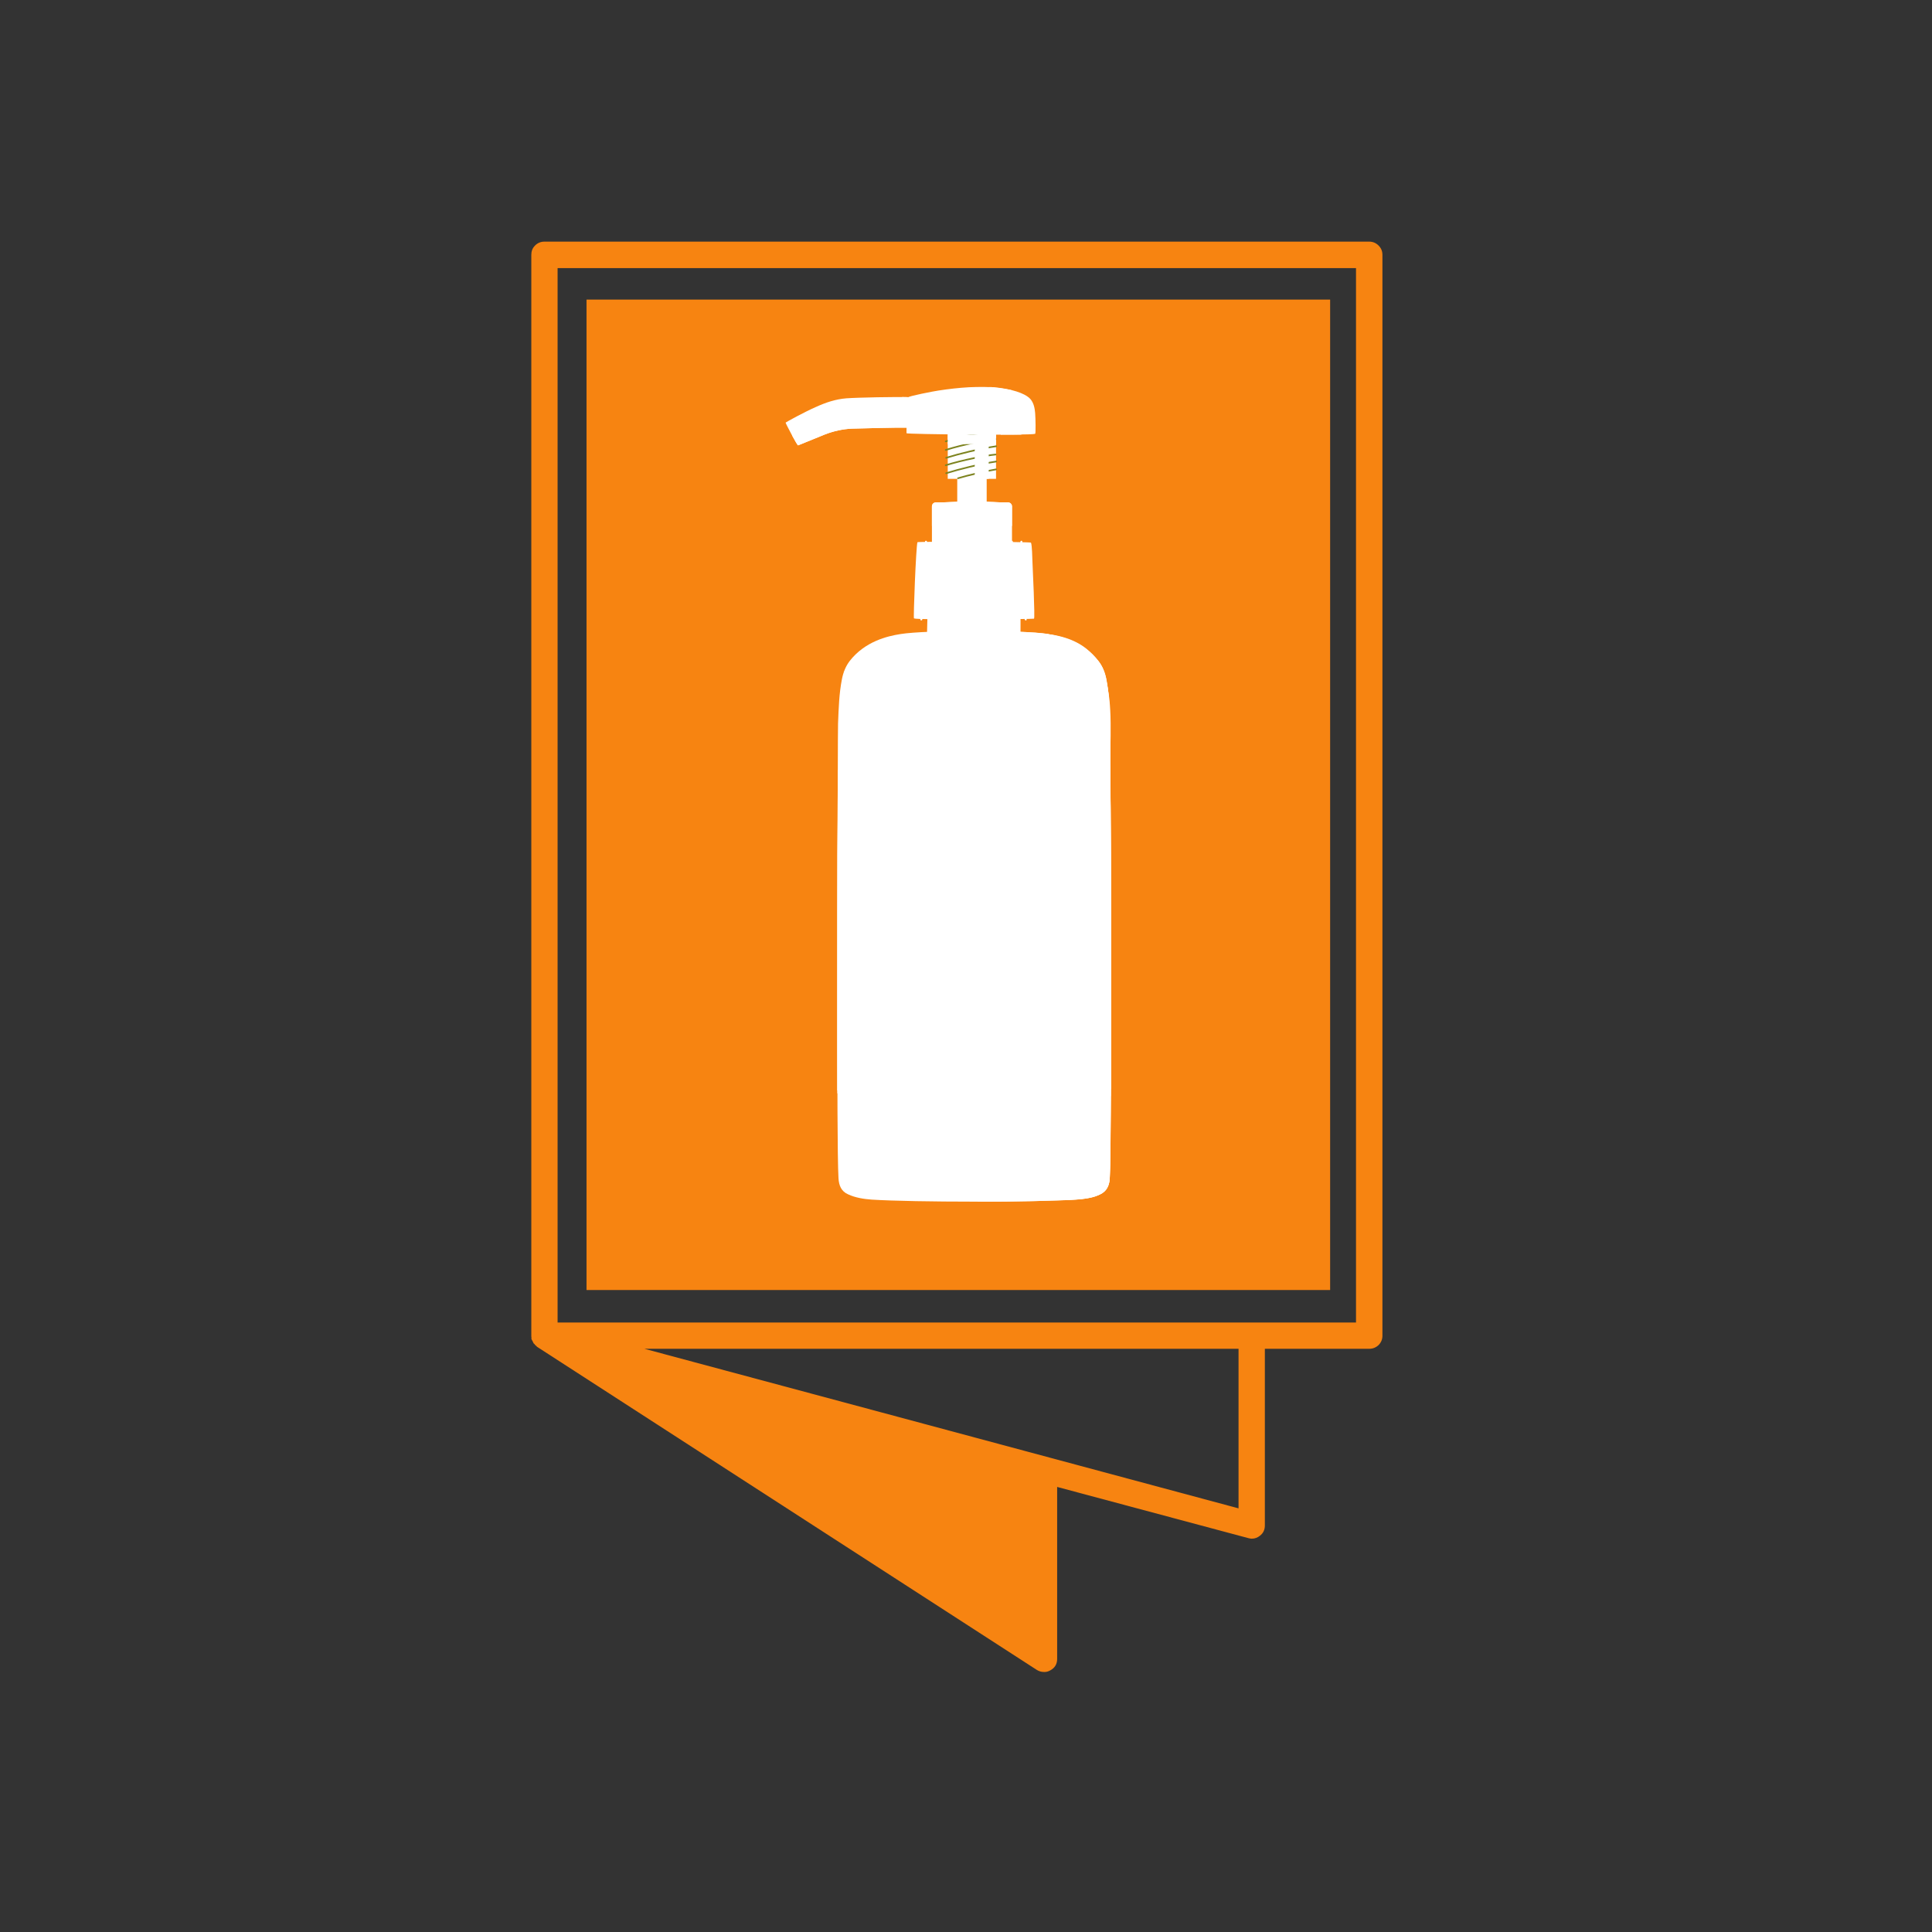 <svg xmlns="http://www.w3.org/2000/svg" xmlns:xlink="http://www.w3.org/1999/xlink" width="70" viewBox="0 0 52.5 52.5" height="70"><rect x="0" y="0" width="52.5" height="52.5" fill="#333333" stroke="none"/><defs></defs><g><path fill="#f78411" d="M 37.207 6.566 L 14.793 6.566 C 14.695 6.566 14.609 6.602 14.539 6.672 C 14.469 6.742 14.438 6.824 14.438 6.926 L 14.438 36.297 C 14.434 36.309 14.438 36.32 14.441 36.332 L 14.441 36.387 C 14.449 36.395 14.449 36.41 14.457 36.418 L 14.48 36.461 L 14.5 36.504 L 14.523 36.523 C 14.535 36.539 14.543 36.555 14.559 36.562 L 14.586 36.59 C 14.59 36.59 14.594 36.594 14.594 36.598 L 28.176 45.379 C 28.234 45.414 28.297 45.434 28.367 45.434 C 28.43 45.438 28.484 45.422 28.539 45.391 C 28.664 45.324 28.727 45.219 28.727 45.078 L 28.727 40.406 L 33.922 41.797 C 33.949 41.805 33.98 41.809 34.012 41.812 C 34.098 41.812 34.172 41.785 34.234 41.734 C 34.328 41.664 34.371 41.57 34.371 41.453 L 34.371 36.652 L 37.207 36.652 C 37.305 36.652 37.391 36.617 37.461 36.551 C 37.531 36.48 37.566 36.395 37.566 36.297 L 37.566 6.926 C 37.566 6.824 37.531 6.742 37.461 6.672 C 37.391 6.602 37.305 6.566 37.207 6.566 Z M 33.656 40.988 L 23.961 38.383 L 17.512 36.652 L 33.656 36.652 Z M 36.848 35.938 L 15.152 35.938 L 15.152 7.285 L 36.848 7.285 Z M 36.848 35.938 " fill-rule="nonzero"></path></g><path fill="#f78411" d="M 18.41 17.055 L 23.914 17.055 C 24.145 17.055 24.344 16.969 24.5 16.797 C 24.656 16.625 24.723 16.426 24.707 16.195 L 24.344 11.84 C 24.324 11.633 24.242 11.457 24.09 11.316 C 23.934 11.176 23.754 11.105 23.547 11.109 L 23.059 11.109 L 23.059 10.727 C 23.059 10.484 23.012 10.246 22.918 10.023 C 22.824 9.797 22.691 9.598 22.52 9.422 C 22.348 9.25 22.148 9.117 21.922 9.023 C 21.695 8.93 21.461 8.883 21.215 8.883 L 21.109 8.883 C 20.863 8.883 20.629 8.93 20.402 9.023 C 20.176 9.117 19.977 9.254 19.805 9.426 C 19.633 9.598 19.5 9.797 19.406 10.023 C 19.312 10.246 19.266 10.484 19.266 10.727 L 19.266 11.109 L 18.777 11.109 C 18.57 11.109 18.391 11.18 18.238 11.32 C 18.086 11.461 18.004 11.633 17.988 11.84 L 17.621 16.195 C 17.602 16.426 17.672 16.625 17.828 16.797 C 17.984 16.969 18.176 17.055 18.41 17.055 Z M 19.98 10.727 C 19.98 10.578 20.012 10.434 20.066 10.297 C 20.125 10.16 20.207 10.035 20.312 9.93 C 20.418 9.824 20.539 9.746 20.676 9.688 C 20.816 9.629 20.957 9.602 21.109 9.602 L 21.215 9.602 C 21.363 9.602 21.508 9.629 21.648 9.688 C 21.785 9.742 21.906 9.824 22.012 9.93 C 22.117 10.035 22.199 10.156 22.258 10.297 C 22.312 10.434 22.344 10.578 22.34 10.727 L 22.34 11.109 L 19.98 11.109 Z M 18.695 11.898 C 18.707 11.855 18.73 11.828 18.777 11.824 L 19.266 11.824 L 19.266 12.426 C 19.266 12.527 19.297 12.609 19.367 12.68 C 19.438 12.75 19.523 12.785 19.621 12.785 C 19.723 12.785 19.805 12.75 19.875 12.68 C 19.945 12.609 19.98 12.527 19.98 12.426 L 19.98 11.824 L 22.34 11.824 L 22.34 12.426 C 22.34 12.527 22.375 12.609 22.445 12.68 C 22.516 12.75 22.602 12.785 22.699 12.785 C 22.801 12.785 22.883 12.75 22.953 12.68 C 23.023 12.609 23.059 12.527 23.059 12.426 L 23.059 11.824 L 23.547 11.824 C 23.594 11.824 23.621 11.848 23.625 11.898 L 23.969 16.309 C 23.957 16.328 23.938 16.34 23.914 16.336 L 18.41 16.336 L 18.332 16.25 Z M 18.695 11.898 " fill-rule="nonzero"></path><path fill="#f78411" d="M 26.734 11.234 L 31.625 11.234 C 31.727 11.234 31.809 11.199 31.879 11.129 C 31.949 11.059 31.984 10.977 31.984 10.875 C 31.984 10.777 31.949 10.691 31.879 10.621 C 31.809 10.551 31.727 10.516 31.625 10.516 L 26.734 10.516 C 26.637 10.516 26.551 10.551 26.484 10.621 C 26.414 10.691 26.379 10.777 26.379 10.875 C 26.379 10.977 26.414 11.059 26.484 11.129 C 26.551 11.199 26.637 11.234 26.734 11.234 Z M 26.734 11.234 " fill-rule="nonzero"></path><path fill="#f78411" d="M 26.734 13.324 L 34.027 13.324 C 34.125 13.324 34.211 13.289 34.281 13.219 C 34.352 13.152 34.387 13.066 34.387 12.969 C 34.387 12.867 34.352 12.785 34.281 12.715 C 34.211 12.645 34.125 12.609 34.027 12.609 L 26.734 12.609 C 26.637 12.609 26.551 12.645 26.484 12.715 C 26.414 12.785 26.379 12.867 26.379 12.969 C 26.379 13.066 26.414 13.152 26.484 13.219 C 26.551 13.289 26.637 13.324 26.734 13.324 Z M 26.734 13.324 " fill-rule="nonzero"></path><path fill="#f78411" d="M 26.734 15.418 L 29.184 15.418 C 29.281 15.418 29.367 15.383 29.434 15.312 C 29.504 15.242 29.539 15.156 29.539 15.059 C 29.539 14.961 29.504 14.875 29.434 14.805 C 29.367 14.734 29.281 14.699 29.184 14.699 L 26.734 14.699 C 26.637 14.699 26.551 14.734 26.484 14.805 C 26.414 14.875 26.379 14.961 26.379 15.059 C 26.379 15.156 26.414 15.242 26.484 15.312 C 26.551 15.383 26.637 15.418 26.734 15.418 Z M 26.734 15.418 " fill-rule="nonzero"></path><path fill="#f78411" d="M 18.41 25.699 L 23.914 25.699 C 24.145 25.699 24.344 25.613 24.5 25.441 C 24.656 25.266 24.727 25.062 24.707 24.832 L 24.344 20.484 C 24.324 20.277 24.242 20.102 24.09 19.961 C 23.934 19.82 23.754 19.75 23.547 19.754 L 23.059 19.754 L 23.059 19.371 C 23.059 19.129 23.012 18.891 22.918 18.668 C 22.824 18.441 22.691 18.242 22.52 18.066 C 22.348 17.895 22.148 17.762 21.922 17.668 C 21.695 17.574 21.461 17.527 21.215 17.527 L 21.109 17.527 C 20.863 17.527 20.629 17.574 20.402 17.668 C 20.176 17.762 19.977 17.898 19.805 18.07 C 19.633 18.242 19.5 18.441 19.406 18.668 C 19.312 18.895 19.266 19.129 19.266 19.371 L 19.266 19.754 L 18.777 19.754 C 18.57 19.754 18.391 19.824 18.238 19.965 C 18.086 20.105 18.004 20.277 17.988 20.484 L 17.621 24.832 C 17.602 25.066 17.668 25.27 17.828 25.441 C 17.984 25.613 18.18 25.699 18.41 25.699 Z M 19.98 19.371 C 19.98 19.223 20.012 19.078 20.066 18.941 C 20.125 18.805 20.207 18.684 20.312 18.574 C 20.418 18.469 20.539 18.391 20.676 18.332 C 20.816 18.273 20.957 18.246 21.109 18.246 L 21.215 18.246 C 21.363 18.246 21.508 18.273 21.648 18.332 C 21.785 18.387 21.906 18.469 22.012 18.574 C 22.117 18.68 22.199 18.801 22.258 18.941 C 22.312 19.078 22.344 19.223 22.34 19.371 L 22.34 19.754 L 19.98 19.754 Z M 18.695 20.543 C 18.703 20.496 18.73 20.473 18.777 20.469 L 19.266 20.469 L 19.266 21.07 C 19.266 21.172 19.297 21.254 19.367 21.324 C 19.438 21.395 19.523 21.43 19.621 21.43 C 19.723 21.43 19.805 21.395 19.875 21.324 C 19.945 21.254 19.98 21.172 19.98 21.07 L 19.98 20.469 L 22.34 20.469 L 22.34 21.07 C 22.34 21.172 22.375 21.254 22.445 21.324 C 22.516 21.395 22.602 21.43 22.699 21.43 C 22.801 21.43 22.883 21.395 22.953 21.324 C 23.023 21.254 23.059 21.172 23.059 21.07 L 23.059 20.469 L 23.547 20.469 C 23.598 20.465 23.625 20.488 23.625 20.543 L 23.969 24.953 C 23.957 24.973 23.938 24.984 23.914 24.98 L 18.41 24.98 L 18.332 24.895 Z M 18.695 20.543 " fill-rule="nonzero"></path><path fill="#f78411" d="M 26.734 19.879 L 31.625 19.879 C 31.727 19.879 31.809 19.844 31.879 19.773 C 31.949 19.703 31.984 19.621 31.984 19.52 C 31.984 19.422 31.949 19.336 31.879 19.266 C 31.809 19.195 31.727 19.16 31.625 19.16 L 26.734 19.16 C 26.637 19.16 26.551 19.195 26.484 19.266 C 26.414 19.336 26.379 19.422 26.379 19.52 C 26.379 19.621 26.414 19.703 26.484 19.773 C 26.551 19.844 26.637 19.879 26.734 19.879 Z M 26.734 19.879 " fill-rule="nonzero"></path><path fill="#f78411" d="M 26.734 21.969 L 34.027 21.969 C 34.125 21.969 34.211 21.934 34.281 21.867 C 34.352 21.797 34.387 21.711 34.387 21.613 C 34.387 21.512 34.352 21.43 34.281 21.359 C 34.211 21.289 34.125 21.254 34.027 21.254 L 26.734 21.254 C 26.637 21.254 26.551 21.289 26.484 21.359 C 26.414 21.43 26.379 21.512 26.379 21.613 C 26.379 21.711 26.414 21.797 26.484 21.867 C 26.551 21.934 26.637 21.969 26.734 21.969 Z M 26.734 21.969 " fill-rule="nonzero"></path><path fill="#f78411" d="M 26.734 24.062 L 29.184 24.062 C 29.281 24.062 29.367 24.027 29.434 23.957 C 29.504 23.887 29.539 23.805 29.539 23.703 C 29.539 23.605 29.504 23.52 29.434 23.453 C 29.367 23.383 29.281 23.348 29.184 23.348 L 26.734 23.348 C 26.637 23.348 26.551 23.383 26.484 23.453 C 26.414 23.52 26.379 23.605 26.379 23.703 C 26.379 23.805 26.414 23.887 26.484 23.957 C 26.551 24.027 26.637 24.062 26.734 24.062 Z M 26.734 24.062 " fill-rule="nonzero"></path><path fill="#f78411" d="M 18.41 34.344 L 23.914 34.344 C 24.145 34.344 24.344 34.258 24.5 34.086 C 24.656 33.91 24.727 33.707 24.707 33.477 L 24.344 29.129 C 24.324 28.922 24.242 28.746 24.09 28.605 C 23.934 28.465 23.754 28.395 23.547 28.398 L 23.059 28.398 L 23.059 28.016 C 23.059 27.773 23.012 27.535 22.918 27.309 C 22.824 27.082 22.691 26.883 22.52 26.711 C 22.348 26.535 22.148 26.402 21.922 26.309 C 21.695 26.215 21.461 26.168 21.215 26.164 L 21.109 26.164 C 20.863 26.168 20.629 26.215 20.402 26.309 C 20.176 26.402 19.977 26.539 19.805 26.711 C 19.633 26.883 19.5 27.086 19.406 27.309 C 19.312 27.535 19.266 27.773 19.266 28.016 L 19.266 28.398 L 18.777 28.398 C 18.57 28.398 18.391 28.469 18.238 28.609 C 18.086 28.75 18.004 28.922 17.988 29.129 L 17.621 33.477 C 17.602 33.711 17.668 33.914 17.828 34.086 C 17.984 34.258 18.176 34.344 18.41 34.344 Z M 19.98 28.016 C 19.98 27.867 20.012 27.723 20.066 27.586 C 20.125 27.445 20.207 27.324 20.312 27.219 C 20.418 27.113 20.539 27.031 20.676 26.973 C 20.812 26.914 20.957 26.883 21.109 26.883 L 21.215 26.883 C 21.363 26.883 21.508 26.914 21.648 26.969 C 21.785 27.027 21.906 27.109 22.012 27.215 C 22.117 27.324 22.199 27.445 22.258 27.582 C 22.312 27.723 22.344 27.867 22.34 28.016 L 22.34 28.398 L 19.98 28.398 Z M 18.695 29.188 C 18.703 29.141 18.73 29.117 18.777 29.113 L 19.266 29.113 L 19.266 29.719 C 19.266 29.816 19.297 29.902 19.367 29.969 C 19.438 30.039 19.523 30.074 19.621 30.074 C 19.723 30.074 19.805 30.039 19.875 29.969 C 19.945 29.902 19.98 29.816 19.98 29.719 L 19.98 29.113 L 22.34 29.113 L 22.34 29.719 C 22.34 29.816 22.375 29.902 22.445 29.969 C 22.516 30.039 22.602 30.074 22.699 30.074 C 22.801 30.074 22.883 30.039 22.953 29.969 C 23.023 29.902 23.059 29.816 23.059 29.719 L 23.059 29.113 L 23.547 29.113 C 23.598 29.109 23.625 29.133 23.625 29.188 L 23.969 33.598 C 23.957 33.617 23.938 33.629 23.914 33.625 L 18.41 33.625 L 18.332 33.539 Z M 18.695 29.188 " fill-rule="nonzero"></path><path fill="#f78411" d="M 26.734 28.523 L 31.625 28.523 C 31.727 28.523 31.809 28.488 31.879 28.418 C 31.949 28.348 31.984 28.262 31.984 28.164 C 31.984 28.066 31.949 27.98 31.879 27.91 C 31.809 27.84 31.727 27.805 31.625 27.805 L 26.734 27.805 C 26.637 27.805 26.551 27.84 26.484 27.91 C 26.414 27.98 26.379 28.066 26.379 28.164 C 26.379 28.262 26.414 28.348 26.484 28.418 C 26.551 28.488 26.637 28.523 26.734 28.523 Z M 26.734 28.523 " fill-rule="nonzero"></path><path fill="#f78411" d="M 26.734 30.613 L 34.027 30.613 C 34.125 30.613 34.211 30.578 34.281 30.508 C 34.352 30.438 34.387 30.355 34.387 30.254 C 34.387 30.156 34.352 30.07 34.281 30 C 34.211 29.934 34.125 29.898 34.027 29.898 L 26.734 29.898 C 26.637 29.898 26.551 29.934 26.484 30 C 26.414 30.07 26.379 30.156 26.379 30.254 C 26.379 30.355 26.414 30.438 26.484 30.508 C 26.551 30.578 26.637 30.613 26.734 30.613 Z M 26.734 30.613 " fill-rule="nonzero"></path><path fill="#f78411" d="M 26.734 32.707 L 29.184 32.707 C 29.281 32.707 29.367 32.672 29.434 32.602 C 29.504 32.531 29.539 32.445 29.539 32.348 C 29.539 32.246 29.504 32.164 29.434 32.094 C 29.367 32.023 29.281 31.988 29.184 31.988 L 26.734 31.988 C 26.637 31.988 26.551 32.023 26.484 32.094 C 26.414 32.164 26.379 32.246 26.379 32.348 C 26.379 32.445 26.414 32.531 26.484 32.602 C 26.551 32.672 26.637 32.707 26.734 32.707 Z M 26.734 32.707 " fill-rule="nonzero"></path><g><g transform="matrix(1, 0, 0, 1, 15, 8)"><g><g><path fill="#f78411" d="M 0.938 0.141 L 21.145 0.141 L 21.145 27.055 L 0.938 27.055 Z M 0.938 0.141 " fill-rule="nonzero"></path></g></g></g></g><path fill="#ffffff" d="M 26.012 12.82 L 26.812 12.82 L 26.812 13.973 L 26.012 13.973 Z M 26.012 12.82 " fill-rule="nonzero"></path><g><path fill="#ffffff" d="M 24.703 11.621 C 24.434 11.613 23.402 11.641 23.145 11.648 C 22.895 11.66 22.652 11.715 22.418 11.805 C 22.305 11.852 21.723 12.086 21.688 12.102 C 21.664 12.109 21.348 11.508 21.348 11.484 C 21.375 11.461 21.891 11.18 22.172 11.059 C 22.438 10.938 22.703 10.848 22.996 10.824 C 23.301 10.801 24.367 10.781 24.684 10.793 C 24.738 10.793 24.727 11.621 24.703 11.621 Z M 24.703 11.621 " fill-rule="nonzero"></path><g><g transform="matrix(1, 0, 0, 1, 21, 10)"><g><g><path fill="#ffffff" d="M 3.703 1.621 C 3.434 1.613 2.402 1.641 2.145 1.648 C 1.895 1.66 1.652 1.715 1.418 1.805 C 1.305 1.852 0.723 2.086 0.688 2.102 C 0.676 2.105 0.598 1.973 0.523 1.832 C 0.805 1.719 1.078 1.59 1.348 1.449 C 1.441 1.402 1.531 1.352 1.633 1.32 C 1.746 1.289 1.863 1.289 1.977 1.285 C 2.328 1.277 2.68 1.27 3.031 1.266 C 3.293 1.258 3.504 1.055 3.516 0.793 C 3.516 0.793 3.516 0.789 3.516 0.789 C 3.582 0.789 3.641 0.789 3.684 0.793 C 3.738 0.793 3.727 1.621 3.703 1.621 Z M 3.703 1.621 " fill-rule="nonzero"></path></g></g></g></g></g><path fill="#ffffff" d="M 27.711 17.621 C 27.695 17.668 25.18 17.652 25.184 17.578 C 25.188 17.348 25.199 16.316 25.254 16.238 C 25.27 16.215 27.629 16.164 27.707 16.211 C 27.738 16.23 27.742 17.523 27.711 17.621 Z M 27.711 17.621 " fill-rule="nonzero"></path><path fill="#ffffff" d="M 25.754 11.637 L 27.066 11.637 L 27.066 13.012 L 25.754 13.012 Z M 25.754 11.637 " fill-rule="nonzero"></path><path fill="#ffffff" d="M 27.5 14.746 L 25.324 14.746 L 25.324 13.762 C 25.324 13.699 25.371 13.652 25.434 13.652 L 27.391 13.652 C 27.449 13.652 27.5 13.699 27.5 13.762 Z M 27.5 14.746 " fill-rule="nonzero"></path><path fill="#ffffff" d="M 27.5 14.293 L 25.324 14.293 L 25.324 13.762 C 25.324 13.699 25.371 13.652 25.434 13.652 L 27.391 13.652 C 27.449 13.652 27.5 13.699 27.5 13.762 Z M 27.5 14.293 " fill-rule="nonzero"></path><path stroke-linecap="round" transform="matrix(0.044, 0, 0, 0.044, 21.348, 10.514)" fill="none" stroke-linejoin="round" d="M 99.149 43.787 C 107.353 41.229 119.614 38.23 130.024 36.642 M 129.935 50.932 C 124.466 51.815 112.293 54.637 106.47 56.402 M 129.671 32.231 C 123.849 32.76 109.382 35.583 98.884 38.935 M 129.671 26.938 C 123.849 27.556 109.382 30.378 98.884 33.642 M 99.149 53.314 C 107.353 50.756 119.614 47.668 130.024 46.081 M 129.671 41.758 C 123.849 42.287 109.382 45.11 98.884 48.374 " stroke="#7d831f" stroke-width="1" stroke-miterlimit="10"></path><g><path fill="#ffffff" d="M 30.156 32.016 C 30.145 32.215 30.078 32.375 29.891 32.457 C 29.695 32.547 29.473 32.582 29.258 32.598 C 28.09 32.672 24.852 32.672 23.684 32.598 C 23.469 32.582 23.246 32.547 23.051 32.457 C 22.859 32.375 22.797 32.215 22.785 32.016 C 22.754 31.543 22.754 28.812 22.754 28.645 C 22.754 28.309 22.754 27.969 22.754 27.633 C 22.754 26.434 22.754 22.852 22.762 22.258 C 22.766 21.957 22.766 19.887 22.773 19.66 C 22.789 19.258 22.801 18.844 22.879 18.453 C 22.914 18.273 22.98 18.105 23.09 17.961 C 23.504 17.43 24.113 17.285 24.469 17.23 C 25.168 17.117 27.773 17.117 28.473 17.23 C 28.824 17.285 29.438 17.43 29.848 17.961 C 29.961 18.105 30.027 18.273 30.062 18.453 C 30.141 18.844 30.152 19.258 30.164 19.66 C 30.172 19.887 30.176 21.957 30.18 22.258 C 30.188 22.852 30.188 26.434 30.188 27.633 C 30.188 27.969 30.188 28.309 30.188 28.645 C 30.188 28.812 30.184 31.543 30.156 32.016 Z M 30.156 32.016 " fill-rule="nonzero"></path></g><g><g><g transform="matrix(1, 0, 0, 1, 22, 17)"><g><g><path fill="#ffffff" d="M 1.027 12.664 L 2.387 12.656 L 2.383 13.414 C 2.383 13.816 2.238 14.195 1.992 14.512 C 1.988 14.523 1.98 14.531 1.977 14.539 C 1.891 14.668 1.938 14.836 2.055 14.957 C 2.168 15.082 2.336 15.164 2.508 15.23 C 2.23 15.277 1.645 15.262 1.367 15.191 C 1.266 15.168 1.164 15.133 1.105 15.066 C 1.051 15.004 1.043 14.922 1.039 14.852 C 1.008 14.391 1.027 12.664 1.027 12.664 Z M 1.262 1.113 C 1.008 1.586 1.062 3.996 1.062 3.996 L 2.203 4.012 C 2.203 4.012 1.902 3.492 1.828 3.359 C 1.75 3.223 1.742 3.043 1.852 2.93 C 1.918 2.859 2.027 2.824 2.086 2.742 C 2.168 2.641 2.141 2.492 2.07 2.379 C 2 2.266 1.895 2.176 1.812 2.07 C 1.656 1.863 1.59 1.602 1.633 1.352 C 1.699 0.996 1.973 0.742 2.219 0.484 C 1.762 0.473 1.414 0.828 1.262 1.113 Z M 1.262 1.113 " fill-rule="nonzero"></path></g></g></g></g></g><g><g transform="matrix(1, 0, 0, 1, 22, 20)"><g><g><path fill="#ffffff" d="M 0.754 9.711 C 0.754 9.133 0.754 8.648 0.754 8.582 C 0.754 8.25 0.754 7.918 0.754 7.586 C 0.754 6.414 0.754 2.898 0.762 2.312 C 0.762 2.16 0.766 1.523 0.766 0.926 C 1.418 0.871 2.074 0.902 2.73 0.922 C 4.543 0.977 6.363 0.938 8.172 0.809 C 8.176 1.441 8.18 2.152 8.18 2.312 C 8.188 2.898 8.188 6.414 8.188 7.586 C 8.188 7.918 8.188 8.25 8.188 8.582 C 8.188 8.652 8.188 9.172 8.184 9.785 C 7.344 9.68 6.469 9.742 5.613 9.758 C 3.996 9.785 2.371 9.641 0.754 9.711 Z M 0.754 9.711 " fill-rule="nonzero"></path></g></g></g></g><path fill="#ffffff" d="M 30.188 29.586 C 27.707 29.602 25.23 29.617 22.754 29.633 C 22.754 29.117 22.754 28.707 22.754 28.645 C 22.754 28.309 22.754 27.969 22.754 27.633 C 22.754 26.434 22.754 22.852 22.762 22.258 C 22.762 22.117 22.762 21.59 22.766 21.043 C 25.234 21.012 27.703 21 30.176 21.004 C 30.176 21.562 30.18 22.113 30.18 22.258 C 30.188 22.852 30.188 26.434 30.188 27.633 C 30.188 27.969 30.188 28.309 30.188 28.645 C 30.188 28.707 30.188 29.09 30.188 29.586 Z M 30.188 29.586 " fill-rule="nonzero"></path><path fill="#ffffff" d="M 28.098 16.812 C 28.035 16.828 24.949 16.852 24.836 16.805 C 24.816 16.793 24.891 14.867 24.93 14.734 C 24.938 14.711 28.004 14.719 28.016 14.746 C 28.047 14.824 28.051 15.168 28.055 15.25 C 28.062 15.418 28.129 16.805 28.098 16.812 Z M 28.098 16.812 " fill-rule="nonzero"></path><g><path fill="#ffffff" d="M 28.129 11.789 C 28.008 11.836 24.633 11.801 24.633 11.773 C 24.629 11.605 24.652 11.105 24.66 11.02 C 24.66 10.98 24.672 10.805 24.684 10.793 C 24.723 10.758 25.363 10.633 25.5 10.613 C 25.777 10.57 26.051 10.539 26.328 10.523 C 26.602 10.512 26.879 10.508 27.152 10.539 C 27.668 10.605 27.918 10.746 28 10.844 C 28.09 10.949 28.117 11.086 28.129 11.223 C 28.141 11.379 28.148 11.781 28.129 11.789 Z M 28.129 11.789 " fill-rule="nonzero"></path></g><path fill="#ffffff" d="M 25.035 16.859 C 25.02 16.859 25.008 16.848 25.008 16.832 L 25.137 14.719 C 25.137 14.703 25.148 14.691 25.164 14.695 C 25.18 14.695 25.191 14.707 25.191 14.723 L 25.062 16.836 C 25.062 16.848 25.051 16.859 25.035 16.859 Z M 25.348 16.836 L 25.449 14.723 C 25.449 14.707 25.438 14.695 25.422 14.695 C 25.406 14.691 25.395 14.703 25.395 14.719 L 25.293 16.832 C 25.289 16.848 25.301 16.859 25.316 16.859 C 25.316 16.859 25.32 16.859 25.32 16.859 C 25.332 16.859 25.344 16.848 25.348 16.836 Z M 25.629 16.832 L 25.707 14.723 C 25.711 14.707 25.699 14.695 25.684 14.695 C 25.668 14.691 25.656 14.703 25.652 14.719 L 25.574 16.832 C 25.574 16.848 25.586 16.859 25.602 16.859 C 25.617 16.859 25.629 16.848 25.629 16.832 Z M 25.914 16.832 L 25.969 14.723 C 25.969 14.707 25.957 14.695 25.941 14.691 C 25.926 14.695 25.914 14.703 25.914 14.719 L 25.859 16.832 C 25.859 16.848 25.871 16.859 25.887 16.859 C 25.902 16.859 25.914 16.848 25.914 16.832 Z M 26.199 16.832 L 26.227 14.723 C 26.227 14.707 26.215 14.695 26.199 14.691 C 26.184 14.691 26.172 14.707 26.172 14.719 L 26.145 16.832 C 26.145 16.848 26.156 16.859 26.168 16.859 C 26.172 16.859 26.172 16.859 26.172 16.859 C 26.184 16.859 26.199 16.848 26.199 16.832 Z M 26.48 16.832 L 26.488 14.719 C 26.488 14.707 26.473 14.695 26.461 14.691 C 26.445 14.691 26.434 14.707 26.434 14.719 L 26.426 16.832 C 26.426 16.848 26.438 16.859 26.453 16.859 C 26.469 16.859 26.48 16.848 26.48 16.832 Z M 26.738 16.859 C 26.754 16.859 26.766 16.848 26.766 16.832 L 26.746 14.719 C 26.746 14.707 26.734 14.691 26.719 14.691 C 26.703 14.695 26.691 14.707 26.691 14.723 L 26.711 16.832 C 26.711 16.848 26.723 16.859 26.738 16.859 Z M 27.023 16.859 C 27.039 16.859 27.051 16.848 27.047 16.832 L 27.004 14.719 C 27.004 14.707 26.992 14.691 26.977 14.691 C 26.961 14.695 26.949 14.707 26.949 14.723 L 26.996 16.832 C 26.996 16.848 27.008 16.859 27.023 16.859 Z M 27.305 16.859 C 27.32 16.859 27.332 16.848 27.332 16.832 L 27.266 14.719 C 27.266 14.703 27.25 14.691 27.238 14.691 C 27.238 14.691 27.238 14.691 27.234 14.695 C 27.223 14.695 27.211 14.707 27.211 14.723 L 27.277 16.832 C 27.277 16.848 27.289 16.859 27.305 16.859 Z M 27.59 16.859 C 27.605 16.859 27.617 16.848 27.617 16.832 L 27.523 14.719 C 27.523 14.703 27.512 14.691 27.496 14.695 C 27.48 14.695 27.469 14.707 27.469 14.723 L 27.562 16.832 C 27.562 16.848 27.574 16.859 27.59 16.859 Z M 27.875 16.859 C 27.891 16.859 27.902 16.848 27.898 16.832 L 27.781 14.719 C 27.781 14.703 27.77 14.691 27.754 14.695 C 27.738 14.695 27.727 14.707 27.727 14.723 L 27.844 16.836 C 27.848 16.848 27.859 16.859 27.871 16.859 C 27.875 16.859 27.875 16.859 27.875 16.859 Z M 27.875 16.859 " fill-rule="nonzero"></path><g><path fill="#ffffff" d="M 24.812 11.246 C 24.805 11.141 24.801 11.035 24.797 10.93 L 24.797 10.891 C 24.797 10.879 24.801 10.863 24.812 10.855 C 24.816 10.852 24.82 10.848 24.828 10.844 C 24.832 10.844 24.832 10.844 24.836 10.844 L 24.84 10.84 L 24.918 10.82 L 25.074 10.785 C 25.176 10.766 25.281 10.742 25.387 10.727 C 25.488 10.707 25.594 10.695 25.703 10.688 C 25.707 10.684 25.715 10.691 25.715 10.695 C 25.715 10.703 25.711 10.707 25.703 10.707 C 25.602 10.73 25.496 10.75 25.395 10.773 L 25.086 10.84 L 24.93 10.871 L 24.852 10.891 C 24.844 10.891 24.848 10.891 24.848 10.891 C 24.848 10.891 24.848 10.891 24.844 10.891 L 24.844 10.93 C 24.84 11.035 24.84 11.141 24.832 11.246 C 24.832 11.254 24.828 11.258 24.82 11.258 C 24.816 11.258 24.812 11.254 24.812 11.246 Z M 24.812 11.246 " fill-rule="nonzero"></path></g><path fill="#ffffff" d="M 22.754 21.246 C 23.371 21.223 23.988 21.211 24.609 21.203 C 25.227 21.195 25.844 21.195 26.465 21.191 C 27.082 21.195 27.703 21.195 28.32 21.207 C 28.938 21.215 29.559 21.227 30.176 21.25 C 29.559 21.27 28.938 21.285 28.32 21.293 C 27.703 21.301 27.082 21.301 26.465 21.301 C 25.844 21.301 25.227 21.297 24.609 21.289 C 23.988 21.281 23.371 21.266 22.754 21.246 Z M 24.621 29.473 C 25.238 29.48 25.855 29.484 26.477 29.484 C 27.094 29.484 27.715 29.48 28.332 29.473 C 28.949 29.465 29.57 29.453 30.188 29.43 C 29.57 29.41 28.949 29.395 28.332 29.387 C 27.715 29.379 27.094 29.375 26.477 29.375 C 25.855 29.379 25.238 29.379 24.621 29.387 C 24 29.395 23.383 29.41 22.762 29.43 C 23.383 29.453 24 29.465 24.621 29.473 Z M 24.672 18.176 C 25.266 18.164 25.855 18.156 26.445 18.152 C 27.035 18.152 27.625 18.156 28.219 18.16 L 29.992 18.188 C 29.402 18.133 28.809 18.098 28.219 18.074 C 27.629 18.051 27.035 18.043 26.445 18.043 C 25.852 18.047 25.262 18.062 24.672 18.094 C 24.078 18.121 23.488 18.172 22.902 18.246 C 23.492 18.211 24.082 18.191 24.672 18.176 Z M 29.543 22.531 L 23.383 22.531 L 23.383 25.078 L 29.543 25.078 Z M 23.438 22.586 L 29.488 22.586 L 29.488 25.023 L 23.438 25.023 Z M 23.438 22.586 " fill-rule="nonzero"></path><g><g><g transform="matrix(1, 0, 0, 1, 26, 16)"><g><g><path fill="#ffffff" d="M 4.188 12.645 C 4.188 12.648 4.188 12.652 4.188 12.66 C 4.188 12.664 4.188 12.664 4.188 12.668 C 4.188 12.773 4.188 13.133 4.188 13.582 C 4.184 14.473 4.176 15.711 4.156 16.016 C 4.145 16.211 4.078 16.371 3.891 16.457 C 3.695 16.543 3.543 16.562 3.258 16.594 C 3.09 16.613 1.426 16.668 0.551 16.652 C 0.574 16.637 1.91 16.012 2.285 15.316 C 2.566 14.793 2.621 13.836 2.621 13.59 C 2.625 10.727 2.594 7.867 2.656 5.004 C 2.672 4.344 2.574 2.391 2.387 2.145 C 2.004 1.633 1.105 1.18 0.984 1.148 C 1.016 1.152 2.199 1.164 2.473 1.23 C 2.82 1.309 3.438 1.43 3.848 1.961 C 3.961 2.105 4.027 2.273 4.062 2.449 C 4.141 2.844 4.152 3.258 4.168 3.66 C 4.172 3.805 4.172 4.73 4.176 5.441 C 4.176 5.629 4.176 5.801 4.18 5.941 C 4.18 5.945 4.18 5.949 4.18 5.957 C 4.18 5.977 4.18 5.992 4.18 6.012 C 4.18 6.016 4.18 6.023 4.18 6.031 C 4.18 6.047 4.18 6.059 4.18 6.074 C 4.18 6.082 4.18 6.086 4.18 6.094 C 4.18 6.109 4.18 6.121 4.18 6.137 C 4.18 6.152 4.18 6.168 4.18 6.18 C 4.18 6.191 4.18 6.203 4.18 6.211 C 4.18 6.215 4.18 6.219 4.18 6.223 C 4.18 6.234 4.18 6.246 4.18 6.254 C 4.188 6.852 4.188 10.434 4.188 11.629 C 4.188 11.969 4.188 12.309 4.188 12.645 Z M 4.188 12.645 " fill-rule="nonzero"></path></g></g></g></g></g><g><g><g transform="matrix(1, 0, 0, 1, 28, 17)"><g><g><path fill="#ffffff" d="M 2.156 15.016 C 2.129 15.648 1.336 15.574 0.867 15.613 C 1.098 15.492 1.172 15.238 1.152 14.992 C 1.137 11.328 1.168 7.664 1.246 4.004 C 1.129 2.895 1.844 0.57 0.387 0.219 C 2.648 0.461 2.094 2.484 2.176 4.441 C 2.188 5.715 2.188 8.805 2.188 10.629 C 2.188 11.719 2.191 14.164 2.156 15.016 Z M 2.156 15.016 " fill-rule="nonzero"></path></g></g></g></g></g><g><g><g transform="matrix(1, 0, 0, 1, 25, 10)"><g><g><path fill="#ffffff" d="M 2.469 0.598 C 2.469 0.598 2.68 0.711 2.688 0.871 C 2.699 1.027 2.754 1.812 2.754 1.812 L 2.195 1.812 C 2.195 1.812 2.203 1.453 2.195 1.176 C 2.188 0.898 1.867 0.52 1.867 0.52 C 1.977 0.5 2.469 0.598 2.469 0.598 Z M 2.066 1.809 L 0.754 1.809 L 0.754 2.07 L 1.488 2.07 L 1.488 3.012 L 1.867 3.012 L 1.867 2.07 L 2.066 2.07 Z M 2.367 4.719 L 2.105 4.719 L 2.105 4.293 L 1.633 4.293 L 1.633 4.719 L 1.895 4.719 L 1.941 6.828 L 2.414 6.828 Z M 2.367 4.719 " fill-rule="nonzero"></path></g></g></g></g></g><path fill="#ffffff" d="M 25.629 13.652 C 25.758 13.641 25.891 13.633 26.02 13.629 C 26.148 13.625 26.281 13.625 26.41 13.625 C 26.543 13.625 26.672 13.625 26.805 13.629 L 27 13.637 C 27.066 13.641 27.129 13.645 27.195 13.652 C 27.129 13.656 27.066 13.66 27 13.664 L 26.805 13.672 C 26.672 13.676 26.543 13.68 26.41 13.68 C 26.281 13.68 26.148 13.676 26.02 13.672 C 25.891 13.668 25.758 13.664 25.629 13.652 Z M 25.629 13.652 " fill-rule="nonzero"></path></svg>